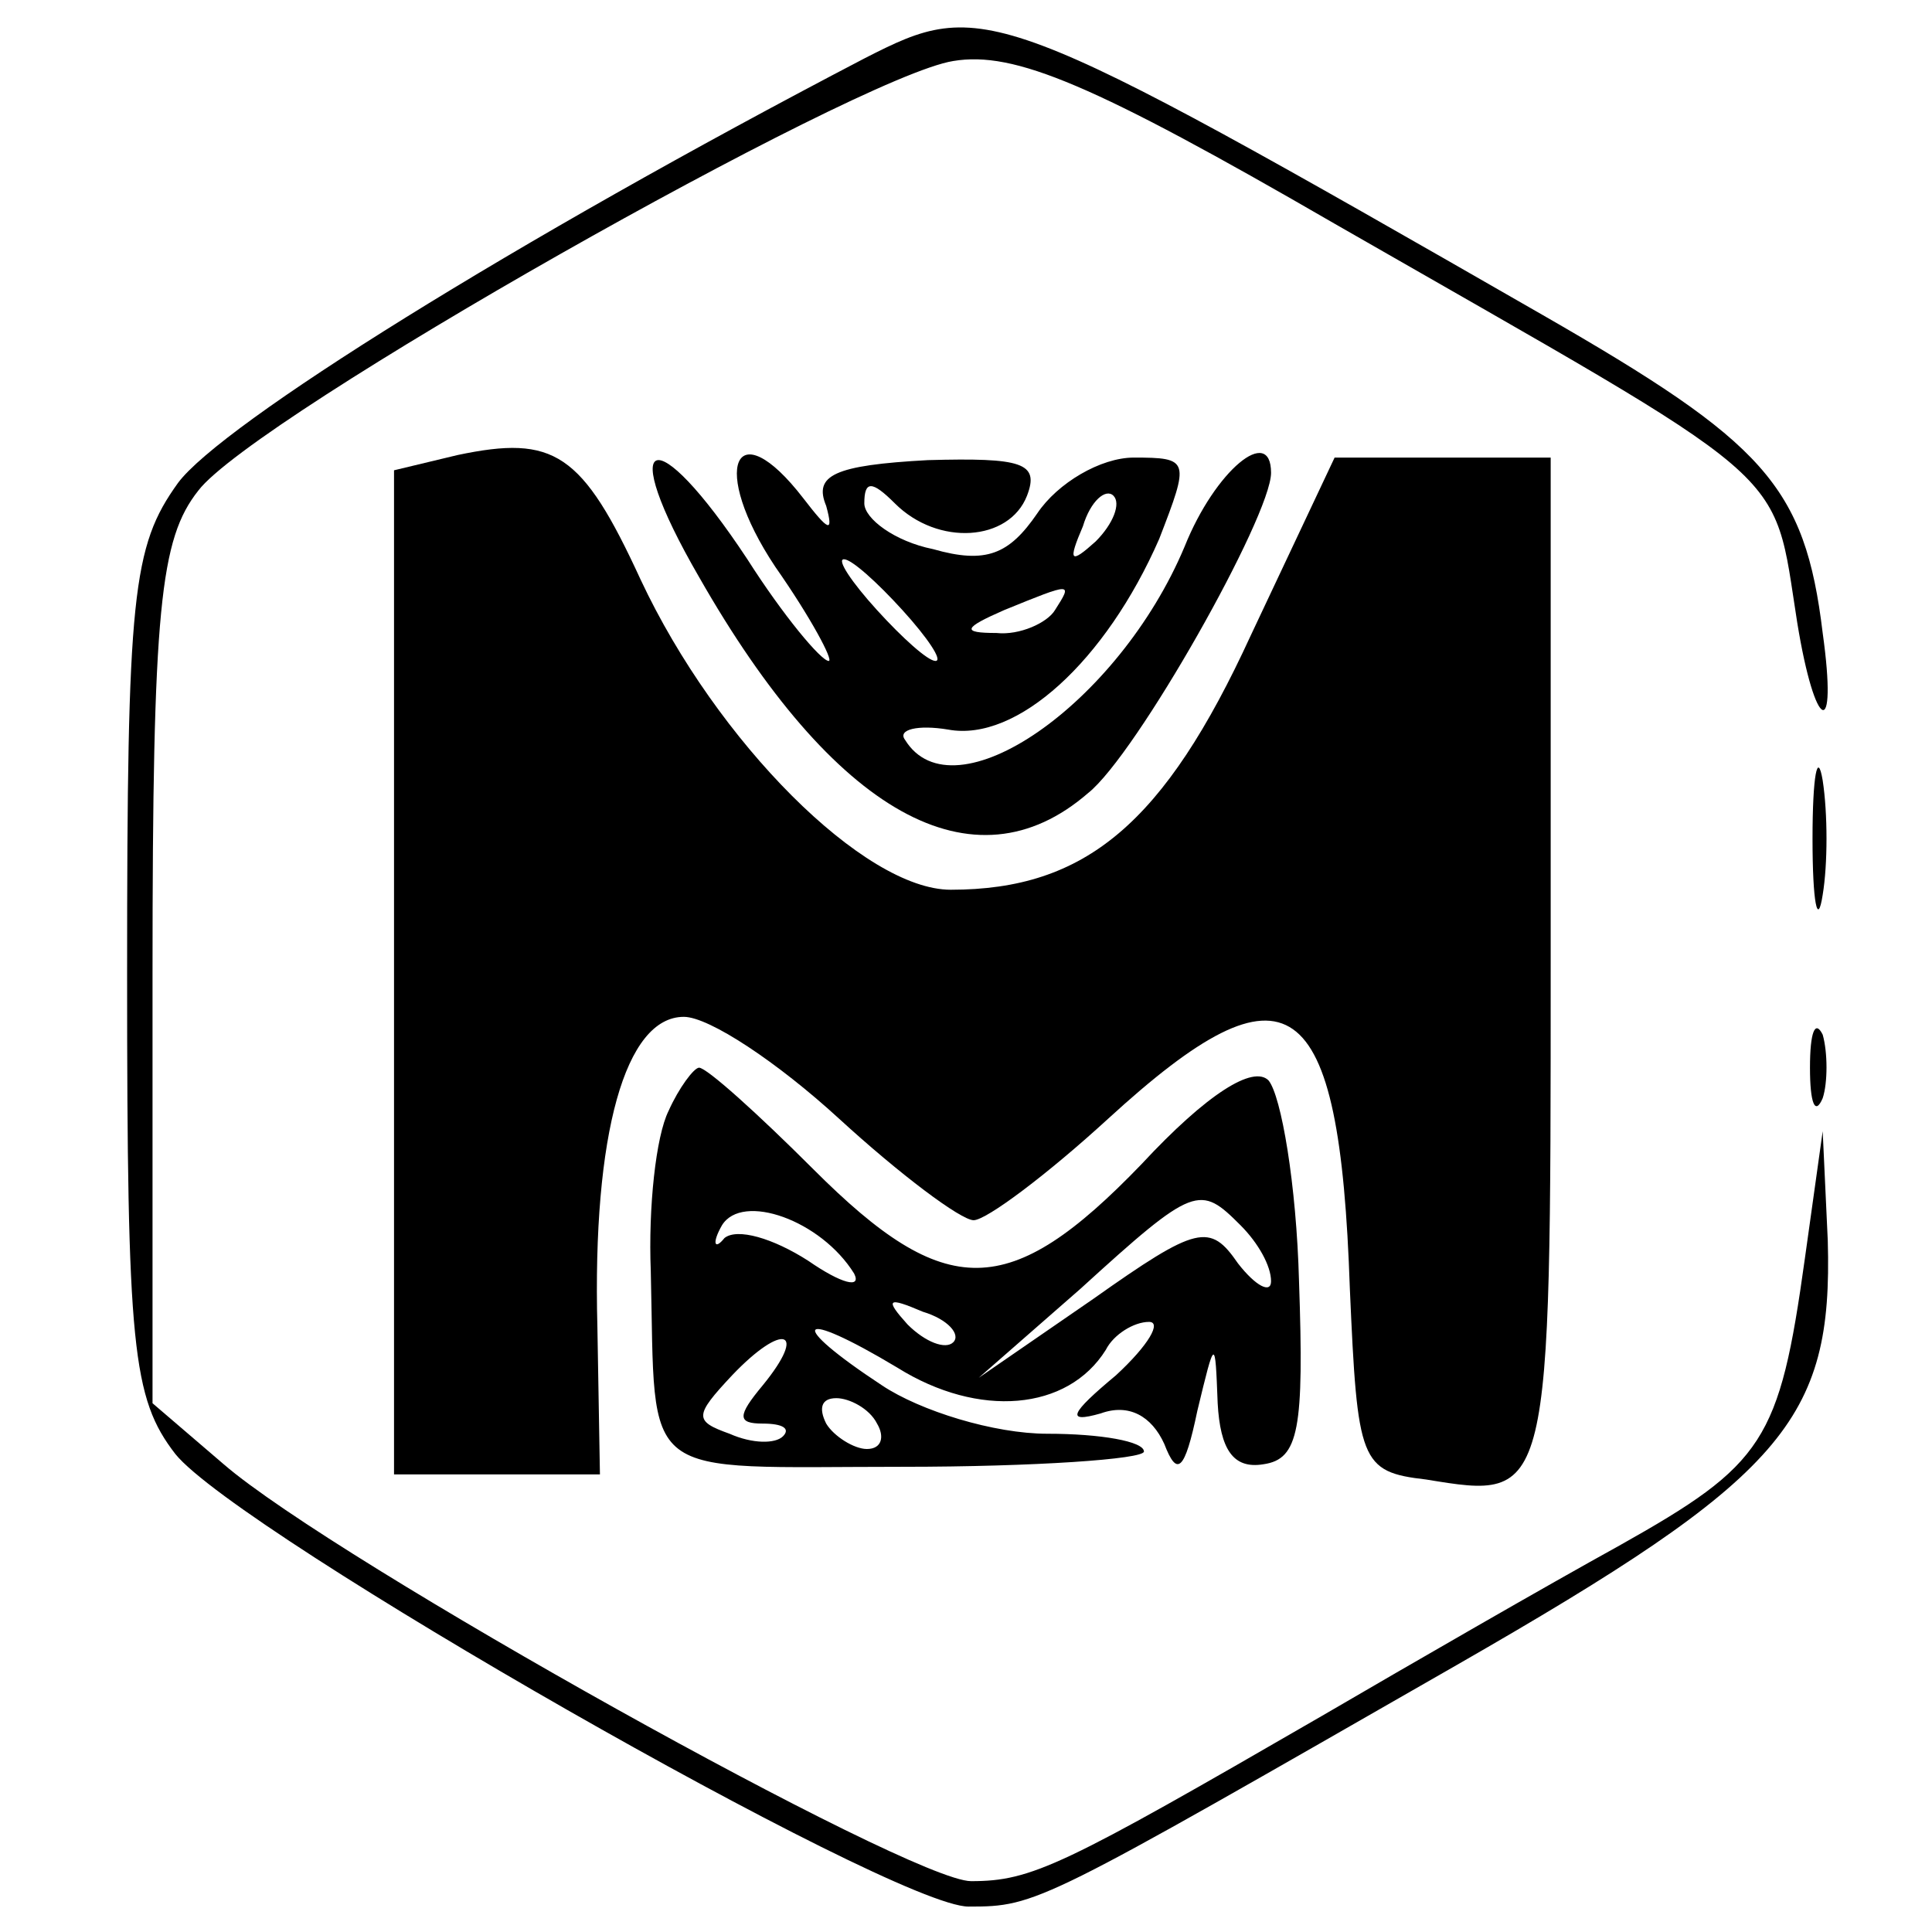 <?xml version="1.0" standalone="no"?>
<!DOCTYPE svg PUBLIC "-//W3C//DTD SVG 20010904//EN"
 "http://www.w3.org/TR/2001/REC-SVG-20010904/DTD/svg10.dtd">
<svg version="1.0" xmlns="http://www.w3.org/2000/svg"
 width="76pt" height="76pt" viewBox="0 0 76 76"
 preserveAspectRatio="xMidYMid meet">
<g transform="translate(0,76) scale(0.1,-0.1)"
fill="#000000" stroke="none">
<path d="M340 737 c-138 -72 -253 -144 -270 -167 -18 -25 -20 -44 -20 -193 0
-147 2 -167 19 -189 25 -31 282 -178 312 -178 27 0 28 1 192 95 129 74 148 96
146 167 l-2 43 -7 -50 c-10 -72 -16 -81 -73 -113 -29 -16 -81 -46 -117 -67
-102 -59 -114 -65 -138 -65 -24 0 -250 126 -294 164 l-28 24 0 169 c0 144 3
171 18 190 22 29 259 163 297 169 24 4 55 -9 150 -64 183 -105 172 -94 182
-157 7 -43 16 -47 10 -4 -7 58 -23 75 -110 125 -216 124 -220 125 -267 101z"/>
<path d="M180 581 l-25 -6 0 -197 0 -198 40 0 41 0 -1 58 c-2 76 11 122 34
122 10 0 37 -18 61 -40 24 -22 48 -40 53 -40 5 0 29 18 53 40 71 65 91 51 95
-67 3 -68 4 -72 30 -75 49 -8 49 -9 49 203 l0 199 -43 0 -42 0 -33 -70 c-34
-74 -65 -100 -118 -100 -34 0 -92 58 -122 122 -23 50 -34 57 -72 49z"/>
<path d="M275 533 c53 -93 108 -124 153 -85 19 15 72 109 72 126 0 19 -22 1
-34 -29 -26 -62 -91 -107 -110 -76 -3 4 5 6 17 4 27 -5 62 27 83 75 12 31 12
32 -10 32 -13 0 -30 -10 -38 -22 -11 -16 -20 -20 -41 -14 -15 3 -27 12 -27 18
0 9 3 9 12 0 17 -17 45 -15 52 3 5 13 -2 15 -39 14 -37 -2 -45 -6 -40 -18 3
-11 1 -10 -9 3 -27 35 -37 12 -11 -27 14 -20 23 -37 21 -37 -3 0 -18 18 -32
40 -37 56 -52 50 -19 -7z m156 14 c-10 -9 -11 -8 -5 6 3 10 9 15 12 12 3 -3 0
-11 -7 -18z m-76 -27 c10 -11 16 -20 13 -20 -3 0 -13 9 -23 20 -10 11 -16 20
-13 20 3 0 13 -9 23 -20z m60 0 c-3 -5 -14 -10 -23 -9 -14 0 -13 2 3 9 27 11
27 11 20 0z"/>
<path d="M713 430 c0 -25 2 -35 4 -22 2 12 2 32 0 45 -2 12 -4 2 -4 -23z"/>
<path d="M712 340 c0 -14 2 -19 5 -12 2 6 2 18 0 25 -3 6 -5 1 -5 -13z"/>
<path d="M263 323 c-5 -10 -8 -38 -7 -63 2 -84 -6 -77 99 -77 52 0 95 3 95 6
0 4 -17 7 -38 7 -21 0 -50 9 -65 19 -38 25 -34 31 6 7 32 -20 67 -17 82 7 3 6
11 11 17 11 5 0 0 -9 -13 -21 -18 -15 -20 -19 -6 -15 11 4 20 -1 25 -12 5 -13
8 -11 13 13 7 29 7 29 8 3 1 -18 6 -26 18 -24 14 2 16 14 14 72 -1 38 -7 73
-12 79 -6 6 -24 -5 -50 -33 -52 -54 -77 -54 -129 -2 -22 22 -42 40 -45 40 -2
0 -8 -8 -12 -17z m73 -64 c3 -6 -5 -4 -18 5 -14 9 -28 13 -33 9 -4 -5 -5 -2
-1 5 8 13 39 2 52 -19z m152 19 c7 -7 12 -16 12 -22 0 -5 -6 -2 -13 7 -11 16
-16 15 -57 -14 l-45 -31 40 35 c45 41 47 41 63 25z m-113 -46 c-3 -3 -11 0
-18 7 -9 10 -8 11 6 5 10 -3 15 -9 12 -12z m-75 -17 c-10 -12 -10 -15 0 -15 8
0 11 -2 8 -5 -3 -3 -12 -3 -21 1 -14 5 -14 7 1 23 20 21 30 18 12 -4z m45 -15
c3 -5 2 -10 -4 -10 -5 0 -13 5 -16 10 -3 6 -2 10 4 10 5 0 13 -4 16 -10z"/>
</g>
</svg>
